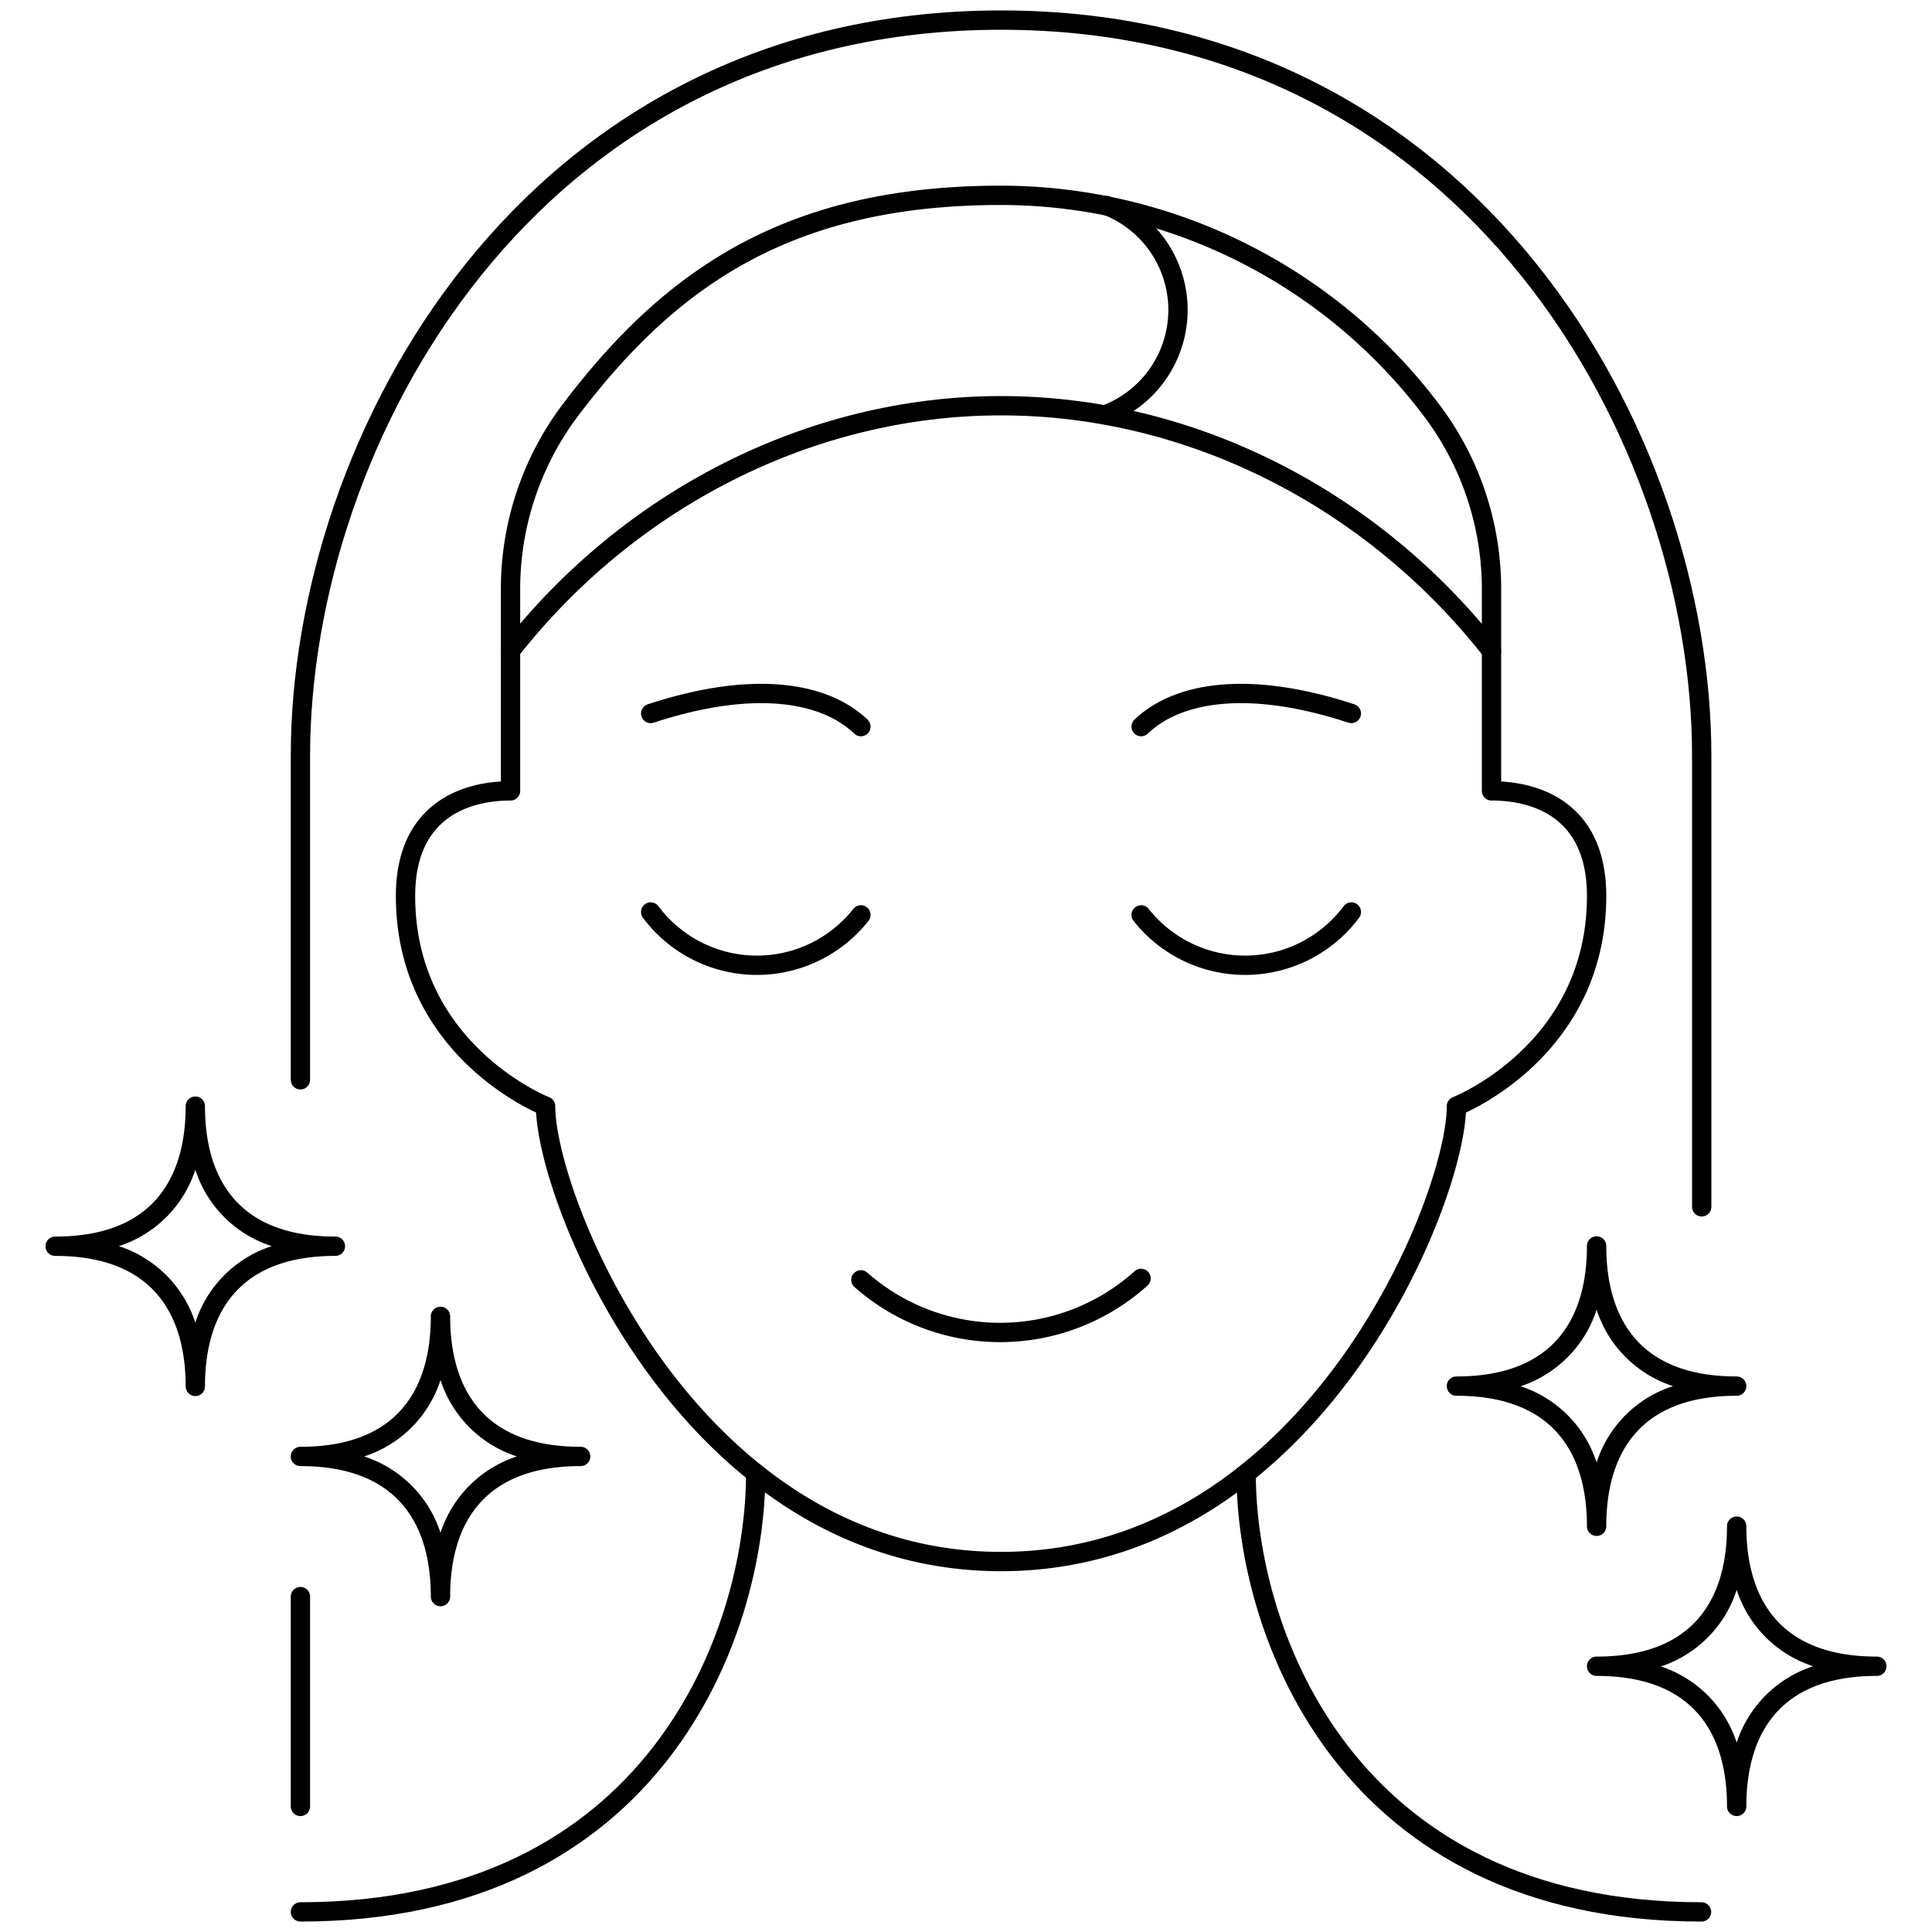 <svg id="Layer_1" data-name="Layer 1" xmlns="http://www.w3.org/2000/svg" viewBox="0 0 200 200"><defs><style>.cls-1{fill:none;stroke:#000;stroke-linecap:round;stroke-linejoin:round;stroke-width:2px;}</style></defs><title>ikone zbrane 200px-200px</title><path class="cls-1" d="M31.1,111.78V78.24c0-32.64,23.56-76.16,72.53-76.16s72.53,43.52,72.53,76.16v46.69"/><path class="cls-1" d="M31.1,187V165.28"/><path class="cls-1" d="M52.85,67.36C65.08,51.76,83.8,42,103.63,42s38.54,9.78,50.77,25.38"/><path class="cls-1" d="M150.77,114.51c0,9.74-15,47.14-47.14,47.14s-47.15-37.4-47.15-47.14c0,0-14.5-5.67-14.5-21.76,0-8.62,5.91-10.88,10.87-10.88V61a30.77,30.77,0,0,1,6.23-18.59C69.5,28.65,81.8,20.22,103.63,20.22a55.87,55.87,0,0,1,44.54,22.22A30.71,30.71,0,0,1,154.4,61V81.87c5,0,10.88,2.26,10.88,10.88C165.28,108.84,150.77,114.51,150.77,114.51Z"/><path class="cls-1" d="M89.12,132.49a21.8,21.8,0,0,0,29-.15"/><path class="cls-1" d="M129,152.52c0,16.54,10.42,45.4,47.14,45.4"/><path class="cls-1" d="M78.23,152.52c0,16.54-10.42,45.4-47.13,45.4"/><path class="cls-1" d="M118.13,94.71a13.72,13.72,0,0,0,21.76-.3"/><path class="cls-1" d="M89.12,94.71a13.72,13.72,0,0,1-21.76-.3"/><path class="cls-1" d="M118.13,75.22c3.78-3.63,11.18-4.84,21.76-1.36"/><path class="cls-1" d="M89.12,75.22c-3.78-3.63-11.18-4.84-21.76-1.36"/><path d="M165.28,159a1,1,0,0,1-1-1c0-6.17-2.35-13.51-13.51-13.51a1,1,0,0,1,0-2c11.16,0,13.51-7.35,13.51-13.51a1,1,0,0,1,2,0c0,6.16,2.34,13.51,13.5,13.51a1,1,0,0,1,0,2c-11.16,0-13.5,7.34-13.5,13.51A1,1,0,0,1,165.28,159Zm-7.91-15.51a12.29,12.29,0,0,1,7.91,7.91,12.24,12.24,0,0,1,7.91-7.91,12.29,12.29,0,0,1-7.91-7.91A12.33,12.33,0,0,1,157.37,143.52Z"/><path d="M179.78,188a1,1,0,0,1-1-1c0-6.16-2.34-13.51-13.5-13.51a1,1,0,0,1,0-2c11.16,0,13.5-7.34,13.5-13.5a1,1,0,0,1,2,0c0,6.16,2.35,13.5,13.51,13.5a1,1,0,0,1,0,2c-11.16,0-13.51,7.35-13.51,13.51A1,1,0,0,1,179.78,188Zm-7.91-15.51a12.29,12.29,0,0,1,7.91,7.91,12.32,12.32,0,0,1,7.92-7.91,12.3,12.3,0,0,1-7.92-7.91A12.26,12.26,0,0,1,171.87,172.53Z"/><path d="M20.22,144.52a1,1,0,0,1-1-1c0-6.16-2.35-13.51-13.51-13.51a1,1,0,0,1,0-2c11.16,0,13.51-7.34,13.51-13.5a1,1,0,0,1,2,0c0,6.16,2.34,13.5,13.5,13.5a1,1,0,0,1,0,2c-11.16,0-13.5,7.35-13.5,13.51A1,1,0,0,1,20.22,144.52ZM12.3,129a12.32,12.32,0,0,1,7.92,7.92A12.28,12.28,0,0,1,28.13,129a12.24,12.24,0,0,1-7.91-7.91A12.28,12.28,0,0,1,12.3,129Z"/><path d="M45.6,166.28a1,1,0,0,1-1-1c0-6.16-2.34-13.51-13.5-13.51a1,1,0,1,1,0-2c11.16,0,13.5-7.34,13.5-13.5a1,1,0,0,1,2,0c0,6.16,2.34,13.5,13.51,13.5a1,1,0,0,1,0,2c-11.17,0-13.51,7.35-13.51,13.51A1,1,0,0,1,45.6,166.28Zm-7.91-15.51a12.29,12.29,0,0,1,7.91,7.91,12.33,12.33,0,0,1,7.91-7.91,12.29,12.29,0,0,1-7.91-7.91A12.24,12.24,0,0,1,37.69,150.77Z"/><path class="cls-1" d="M114.55,21.28a11.59,11.59,0,0,1-.11,21.65"/></svg>